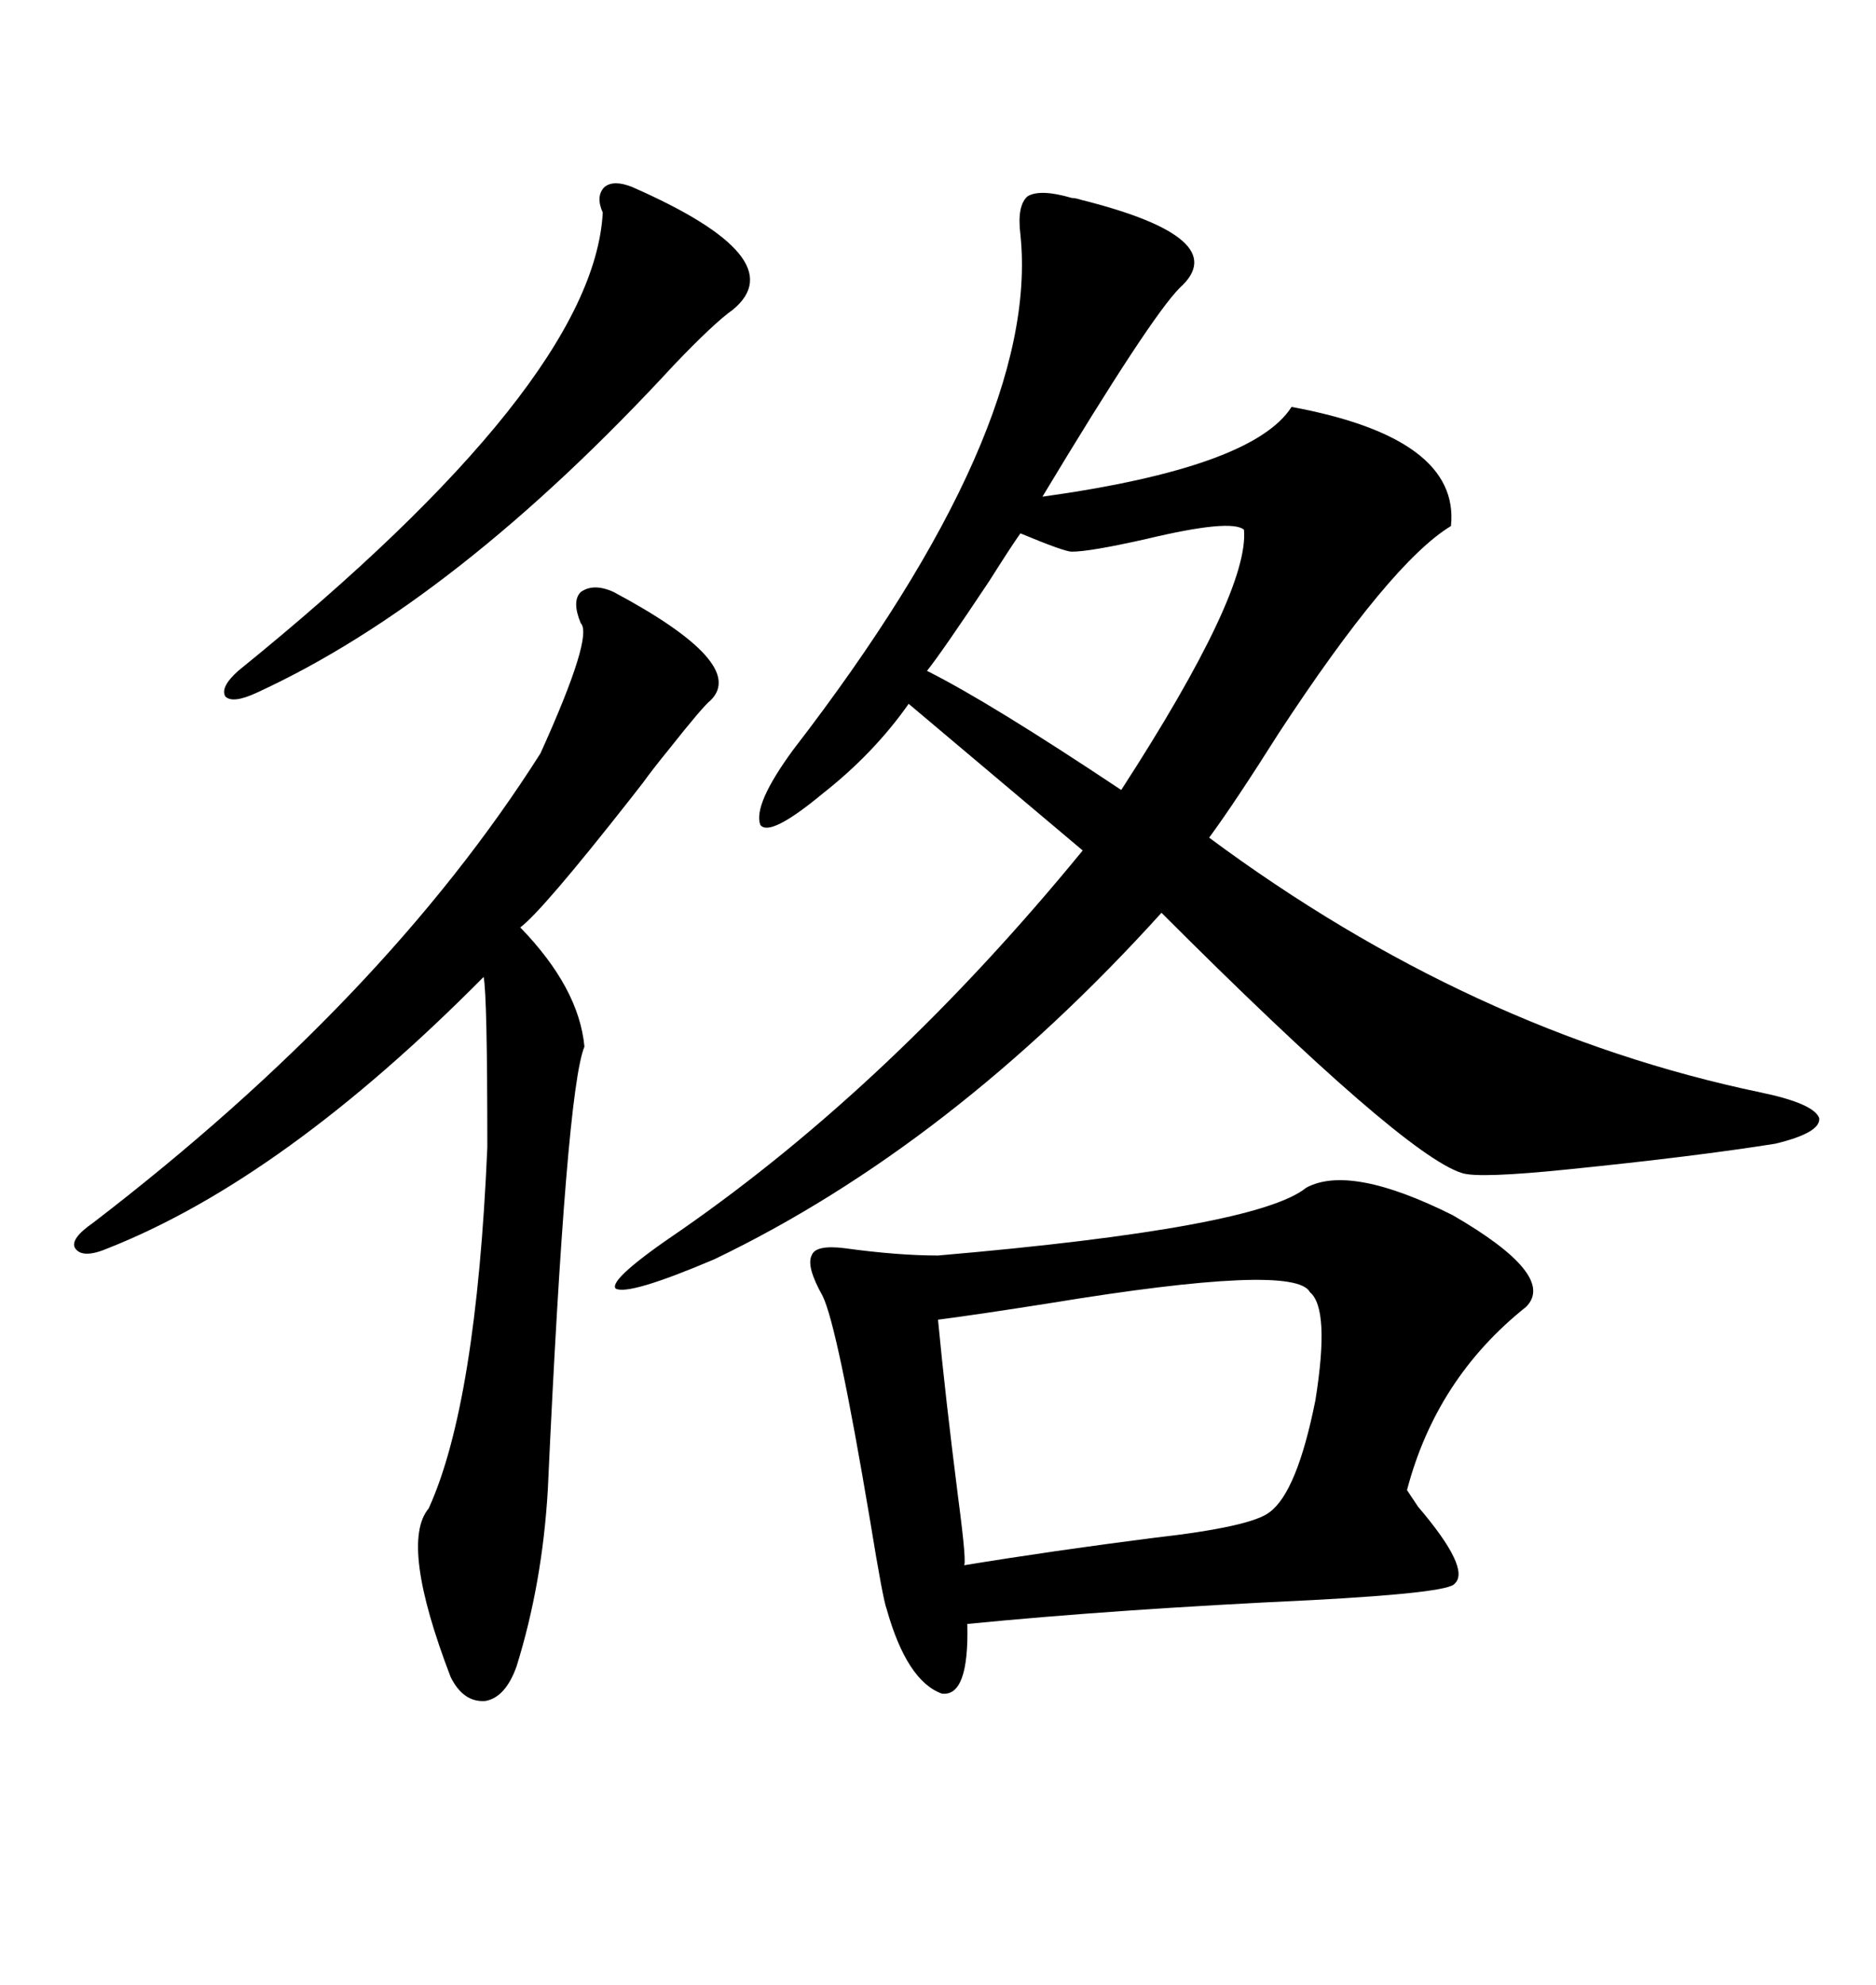 <svg xmlns="http://www.w3.org/2000/svg" xmlns:xlink="http://www.w3.org/1999/xlink" width="300" height="317.285"><path d="M163.18 37.50L163.18 37.50Q162.60 32.81 164.36 31.35L164.36 31.35Q166.41 30.18 171.39 31.64L171.39 31.64Q171.97 31.64 172.85 31.93L172.85 31.93Q197.46 38.09 188.67 46.00L188.67 46.00Q183.98 50.68 166.70 79.39L166.70 79.39Q200.39 74.71 206.54 65.04L206.54 65.04Q233.50 70.02 232.03 84.08L232.03 84.08Q222.36 89.94 204.49 117.19L204.49 117.19Q197.46 128.32 193.36 133.89L193.36 133.89Q235.25 164.94 281.54 174.61L281.54 174.61Q290.04 176.37 290.92 178.71L290.92 178.71Q291.21 181.05 283.89 182.81L283.89 182.81Q271.00 184.86 250.78 186.91L250.78 186.91Q236.43 188.38 233.79 187.50L233.79 187.50Q224.41 184.57 185.74 145.90L185.74 145.90Q152.05 183.11 114.26 201.27L114.26 201.27Q100.49 207.13 98.44 205.96L98.44 205.96Q97.27 204.49 108.98 196.58L108.98 196.58Q142.68 173.14 173.14 135.94L173.14 135.94L145.31 112.50Q139.75 120.41 131.54 126.86L131.54 126.86Q123.05 133.89 121.58 131.84L121.58 131.84Q120.41 128.61 126.86 119.82L126.86 119.82Q166.41 68.55 163.18 37.50ZM208.89 189.84L208.89 189.84Q215.92 186.04 232.32 194.24L232.32 194.24Q249.02 203.91 244.04 208.89L244.04 208.89Q229.69 220.31 225 238.18L225 238.18Q225.59 239.06 226.76 240.82L226.76 240.82Q235.25 250.78 232.62 253.13L232.62 253.13Q231.74 254.59 209.77 255.76L209.77 255.76Q178.42 257.23 154.69 259.57L154.69 259.57Q154.98 271.29 150.59 270.70L150.59 270.70Q145.02 268.65 141.80 257.23L141.80 257.23Q141.21 255.76 139.16 243.16L139.16 243.16Q133.89 211.82 131.54 207.13L131.54 207.13Q128.91 202.44 129.79 200.68L129.79 200.68Q130.37 198.93 135.06 199.51L135.06 199.51Q143.55 200.68 150 200.68L150 200.68Q200.98 196.29 208.89 189.84ZM98.14 94.63L98.14 94.63Q119.53 106.05 113.67 111.91L113.67 111.91Q112.50 112.79 106.93 119.82L106.93 119.82Q104.30 123.05 102.83 125.10L102.83 125.10Q102.83 125.10 100.78 127.73L100.78 127.73Q86.72 145.61 83.20 148.24L83.20 148.24Q92.58 157.91 93.46 167.29L93.46 167.29Q90.53 174.32 87.60 238.18L87.60 238.18Q86.72 253.13 82.62 266.31L82.62 266.31Q80.86 271.29 77.64 271.88L77.64 271.88Q74.12 272.17 72.07 268.07L72.07 268.07Q63.87 246.68 68.55 241.11L68.55 241.11Q76.17 224.41 77.93 183.40L77.93 183.40Q77.93 159.08 77.34 156.15L77.34 156.15Q45.41 188.38 17.29 199.51L17.29 199.51Q13.18 201.27 12.01 199.51L12.01 199.51Q11.13 198.05 14.94 195.41L14.94 195.41Q61.52 159.67 86.43 120.41L86.43 120.41Q94.92 101.66 92.87 99.61L92.87 99.61Q91.41 96.09 92.87 94.63L92.87 94.63Q94.92 93.16 98.14 94.63ZM209.47 206.54L209.47 206.54Q207.13 201.86 167.87 208.30L167.87 208.30Q156.74 210.06 150 210.94L150 210.94Q151.17 223.24 153.22 239.36L153.22 239.36Q154.69 250.49 154.10 250.20L154.10 250.20Q168.46 247.85 184.57 245.80L184.57 245.80Q200.10 244.04 203.03 241.70L203.03 241.70Q207.42 238.48 210.35 223.83L210.35 223.83Q212.70 209.18 209.47 206.54ZM101.07 29.88L101.07 29.88Q127.15 41.31 117.19 49.51L117.19 49.51Q114.26 51.56 107.81 58.30L107.81 58.30Q72.95 96.09 41.02 110.74L41.02 110.74Q37.21 112.50 36.04 111.33L36.04 111.33Q35.16 109.86 38.09 107.23L38.09 107.23Q94.92 61.23 96.39 33.98L96.39 33.98Q95.21 31.35 96.68 29.88L96.68 29.88Q98.14 28.71 101.07 29.88ZM171.39 88.18L171.39 88.18Q170.21 88.18 163.18 85.25L163.18 85.25Q161.72 87.30 158.20 92.87L158.20 92.87Q150.59 104.30 148.24 107.23L148.24 107.23Q158.20 112.21 179.30 126.27L179.30 126.27Q199.80 94.63 198.93 84.67L198.93 84.67Q196.88 82.91 183.40 86.13L183.40 86.13Q174.32 88.18 171.39 88.18Z"/></svg>
